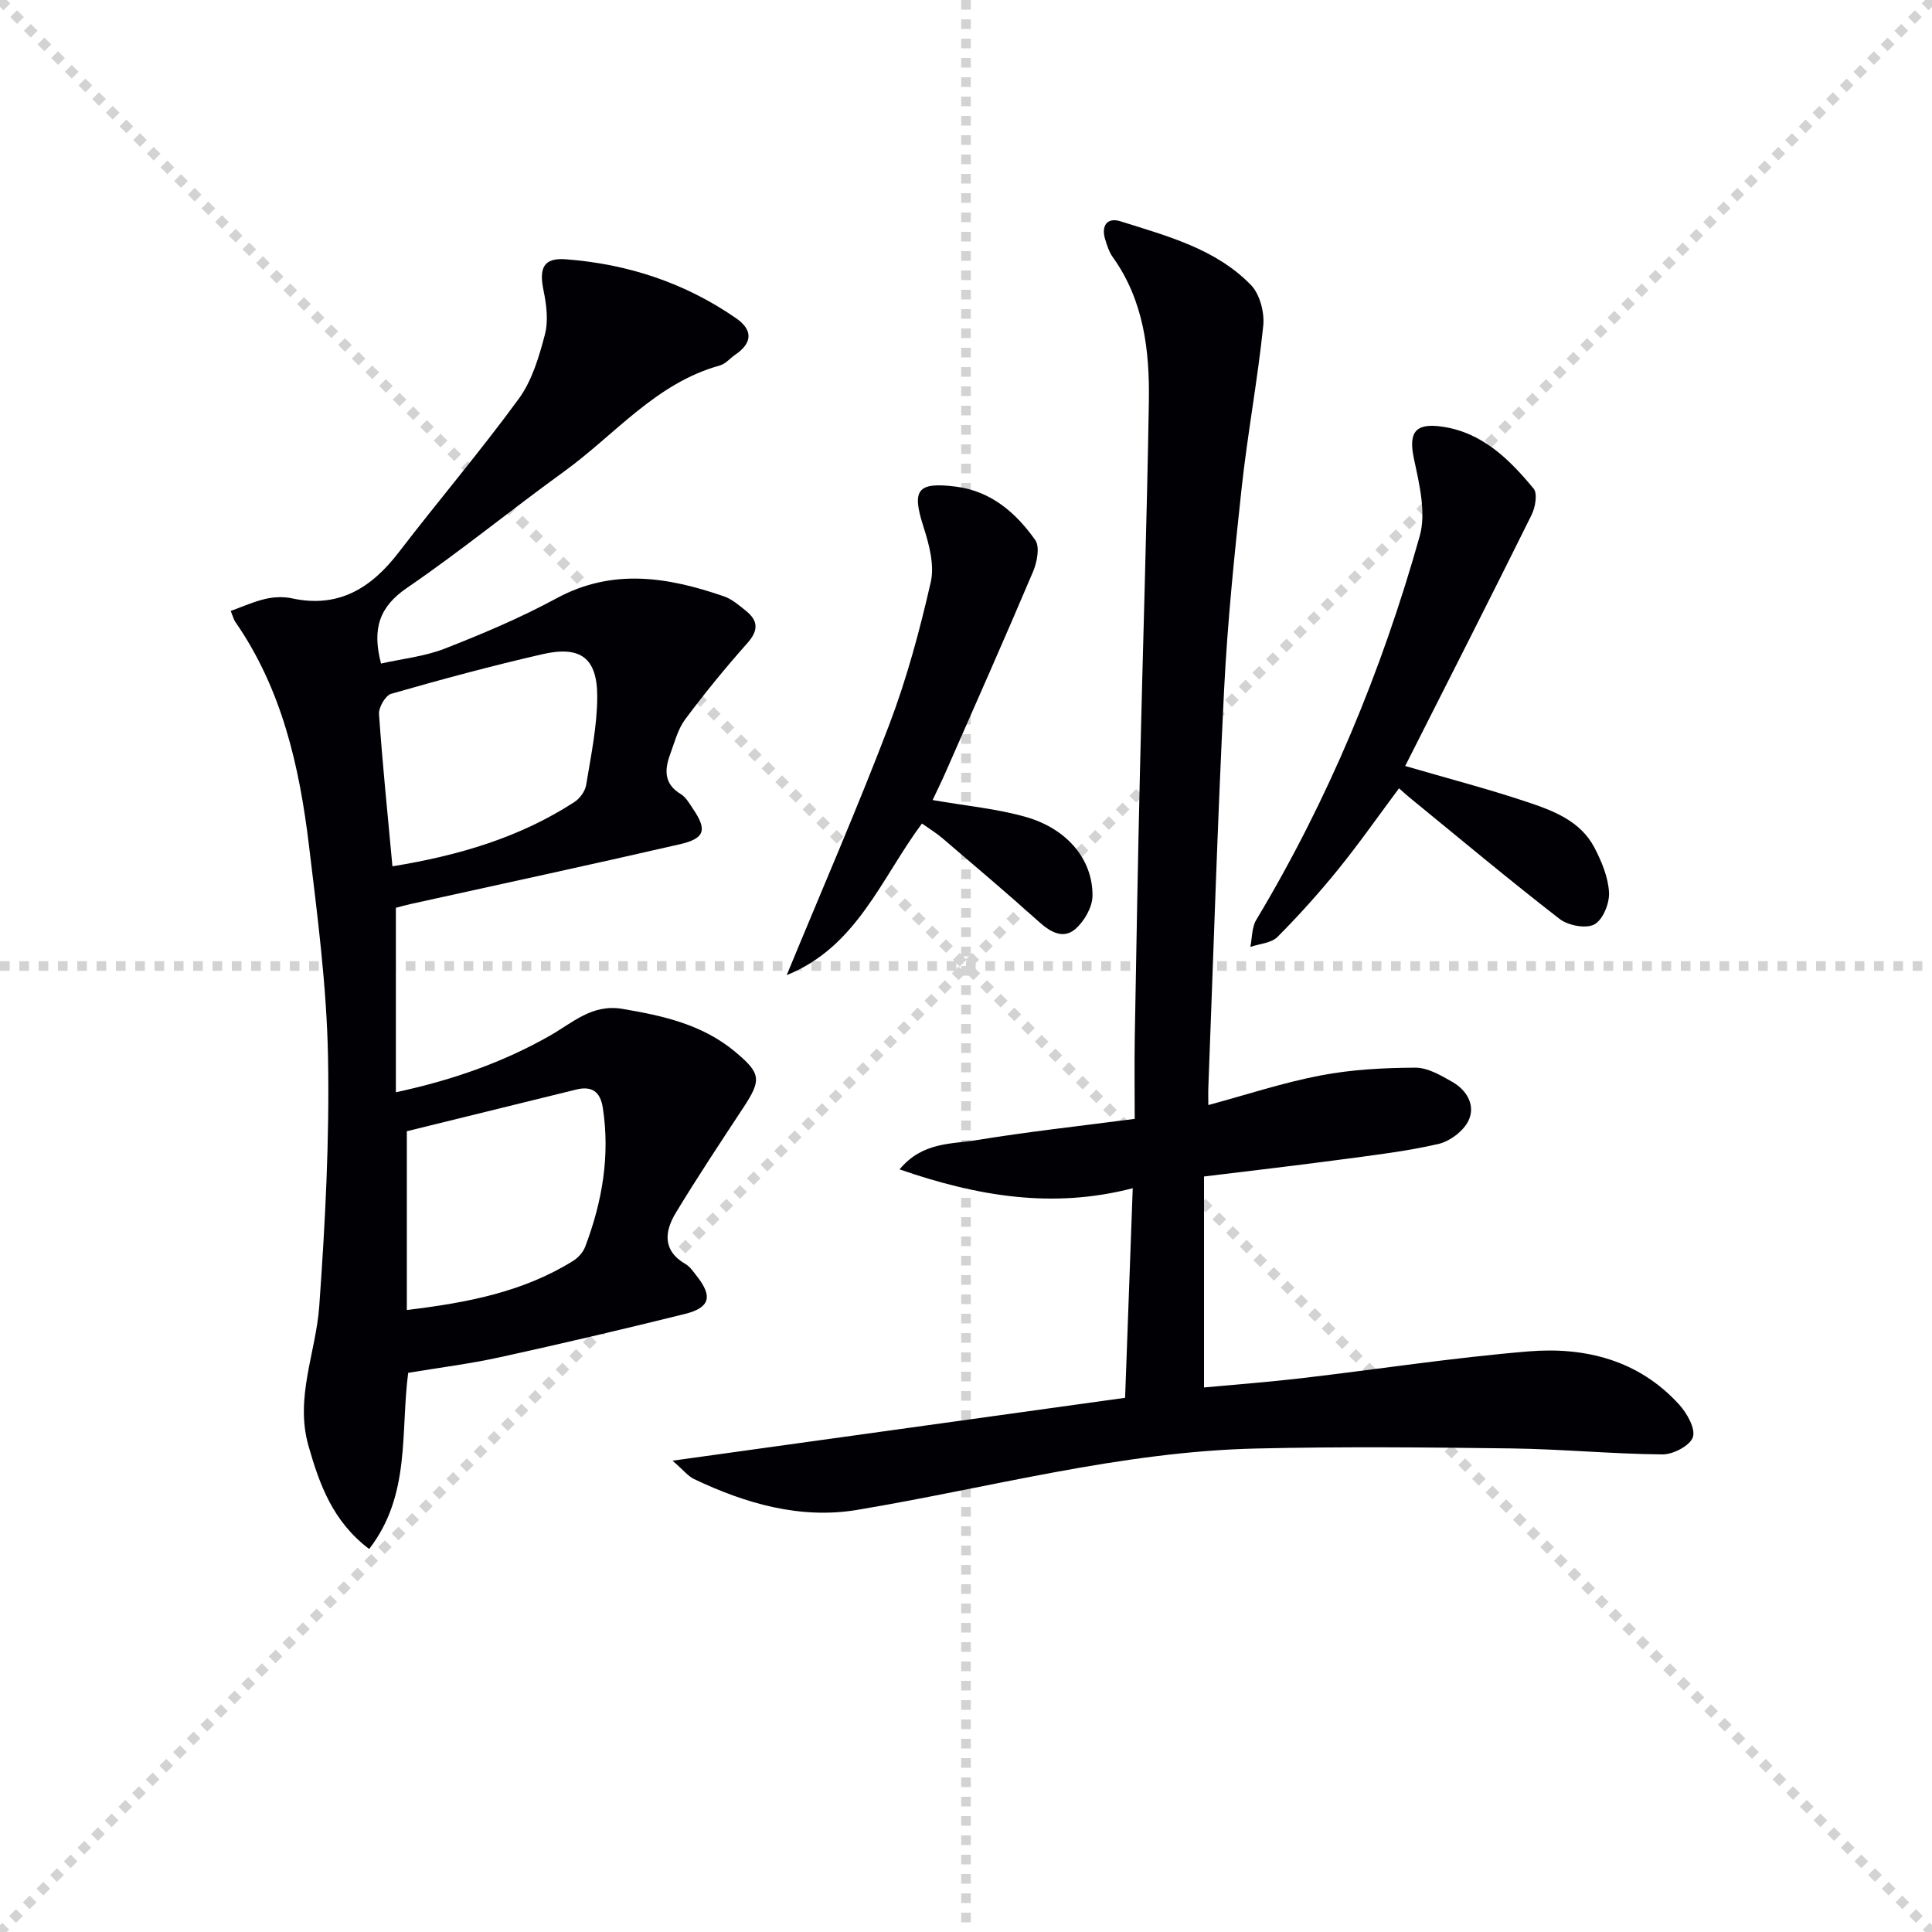<svg enable-background="new 0 0 400 400" viewBox="0 0 400 400" xmlns="http://www.w3.org/2000/svg"><g stroke="lightgray" stroke-dasharray="1,1" stroke-width="1" transform="scale(2, 2)"><line x1="0" y1="0" x2="200" y2="200"></line><line x1="200" y1="0" x2="0" y2="200"></line><line x1="100" y1="0" x2="100" y2="200"></line><line x1="0" y1="100" x2="200" y2="100"></line></g><g fill="#010105"><path d="m84.51 284.23c-1.62 12.4.56 25.33-8.08 36.47-7.51-5.67-10.26-13.29-12.56-21.34-2.86-10.02 1.54-19.31 2.23-28.96 1.23-17.19 2.14-34.48 1.81-51.7-.28-14.56-2.19-29.13-3.94-43.63-1.98-16.42-5.6-32.43-15.29-46.37-.27-.39-.38-.9-.91-2.21 2.44-.88 4.76-1.94 7.2-2.5 1.75-.4 3.72-.49 5.47-.11 9.72 2.1 16.46-2.16 22.14-9.56 8.19-10.67 16.92-20.93 24.84-31.78 2.74-3.76 4.18-8.66 5.39-13.26.75-2.84.34-6.18-.28-9.15-.96-4.65.01-6.79 4.58-6.45 12.8.96 24.71 4.86 35.32 12.23 3.39 2.35 3.43 5.04-.14 7.48-1.1.75-2.05 1.94-3.26 2.28-13.27 3.66-21.73 14.36-32.28 21.98-10.92 7.89-21.36 16.45-32.47 24.05-5.75 3.93-7.28 8.47-5.39 15.68 4.38-.99 9.01-1.46 13.19-3.09 7.87-3.08 15.71-6.39 23.13-10.41 11.64-6.31 23.09-4.4 34.66-.42 1.67.57 3.14 1.86 4.55 2.99 2.55 2.04 2.67 4.05.33 6.68-4.51 5.08-8.83 10.35-12.89 15.8-1.53 2.06-2.21 4.79-3.12 7.27-1.18 3.2-1.28 6.12 2.22 8.22 1.07.64 1.78 1.96 2.53 3.06 2.94 4.33 2.48 6.11-2.72 7.31-18.57 4.27-37.2 8.28-55.81 12.39-1.13.25-2.24.57-3 .77v38.19c11.81-2.54 22.15-6.19 31.85-11.69 4.68-2.65 8.75-6.63 15.01-5.58 8.45 1.42 16.63 3.23 23.42 8.92 5.31 4.44 5.46 5.76 1.67 11.52-4.74 7.2-9.51 14.39-13.98 21.77-2.34 3.86-2.82 7.83 2.01 10.64.96.56 1.65 1.63 2.37 2.54 3.28 4.18 2.68 6.5-2.55 7.79-12.73 3.16-25.49 6.15-38.3 8.96-6.15 1.35-12.42 2.13-18.95 3.22zm-3.26-104.87c13.7-2.23 26.35-5.95 37.69-13.32 1.12-.73 2.21-2.24 2.42-3.53.99-6.04 2.27-12.14 2.29-18.22.03-8.08-3.45-10.66-11.37-8.84-10.5 2.41-20.92 5.22-31.28 8.19-1.19.34-2.62 2.81-2.53 4.19.71 10.26 1.76 20.49 2.78 31.53zm2.98 91.86c12.41-1.49 24.05-3.7 34.45-10.18 1.04-.65 2.05-1.79 2.48-2.92 3.51-9.27 5.18-18.8 3.65-28.74-.51-3.36-2.27-4.6-5.51-3.8-11.7 2.87-23.39 5.76-35.07 8.63z"/><path d="m250.17 228.79c7.93-2.14 15.49-4.65 23.25-6.13 6.41-1.23 13.06-1.58 19.61-1.61 2.59-.01 5.34 1.62 7.73 2.99 3.01 1.73 4.78 4.91 3.25 8.03-1.06 2.14-3.84 4.23-6.22 4.78-6.62 1.52-13.41 2.32-20.15 3.22-9.35 1.25-18.71 2.33-28.36 3.51v43.68c6.75-.63 13.45-1.13 20.11-1.91 15.66-1.83 31.27-4.24 46.97-5.55 11.8-.99 22.92 1.78 31.31 11.02 1.61 1.78 3.41 4.97 2.82 6.73s-4.09 3.59-6.29 3.57c-10.43-.09-20.85-1.1-31.28-1.24-17.62-.23-35.26-.39-52.87.02-28.06.65-55.12 8.12-82.6 12.71-11.74 1.96-23.07-1.3-33.76-6.39-1.22-.58-2.13-1.79-4.45-3.8 32.07-4.45 62.61-8.7 93.7-13.02.54-14.73 1.05-28.76 1.58-43.39-16.59 4.3-32.1 1.68-48.28-3.9 4.75-5.73 10.77-5.2 16.03-6.07 10.47-1.72 21.03-2.87 32.66-4.39 0-5.58-.08-11.16.01-16.74.32-18.47.65-36.94 1.08-55.41.59-25.45 1.42-50.89 1.84-76.35.17-10.54-1.04-20.93-7.48-29.93-.75-1.05-1.17-2.38-1.56-3.64-.88-2.84.39-4.64 3.17-3.76 9.64 3.05 19.67 5.65 26.99 13.17 1.86 1.91 2.85 5.71 2.56 8.47-1.16 11.22-3.25 22.35-4.47 33.57-1.51 13.87-2.93 27.78-3.63 41.71-1.37 27.41-2.21 54.84-3.26 82.27-.05 1.15-.01 2.3-.01 3.78z"/><path d="m290.93 158.59c8.91 2.6 17.09 4.73 25.09 7.4 5.5 1.83 11.19 3.93 14.11 9.54 1.49 2.87 2.84 6.12 3 9.26.12 2.25-1.28 5.67-3.04 6.6-1.76.94-5.43.23-7.2-1.14-10.51-8.14-20.71-16.68-31.01-25.09-.64-.52-1.24-1.08-2.23-1.95-4.23 5.67-8.18 11.33-12.51 16.68-3.97 4.9-8.2 9.62-12.65 14.09-1.28 1.28-3.71 1.41-5.62 2.07.38-1.88.29-4.04 1.22-5.59 14.96-24.94 26-51.58 33.85-79.48 1.36-4.85-.08-10.75-1.19-15.95-1.16-5.43.16-7.52 5.82-6.7 8.36 1.21 13.92 6.77 18.94 12.82.86 1.03.36 3.9-.42 5.47-8.55 17.25-17.27 34.4-26.16 51.97z"/><path d="m193.09 165.64c7.05 1.23 13.37 1.8 19.36 3.52 8.54 2.45 13.82 8.83 13.74 16.33-.03 2.34-1.69 5.23-3.52 6.83-2.45 2.15-5.11.74-7.47-1.39-6.56-5.88-13.28-11.58-19.98-17.3-1.35-1.16-2.89-2.1-4.34-3.13-8.47 11.4-13.47 25.53-28 31.39 7.34-17.81 14.68-34.65 21.21-51.8 3.64-9.57 6.33-19.56 8.61-29.55.81-3.54-.33-7.82-1.5-11.46-2.46-7.63-1.35-9.35 6.7-8.33 7.27.92 12.45 5.41 16.44 11.07.99 1.4.37 4.58-.46 6.54-5.89 13.89-12.01 27.67-18.08 41.48-.84 1.92-1.77 3.8-2.71 5.8z"/></g></svg>